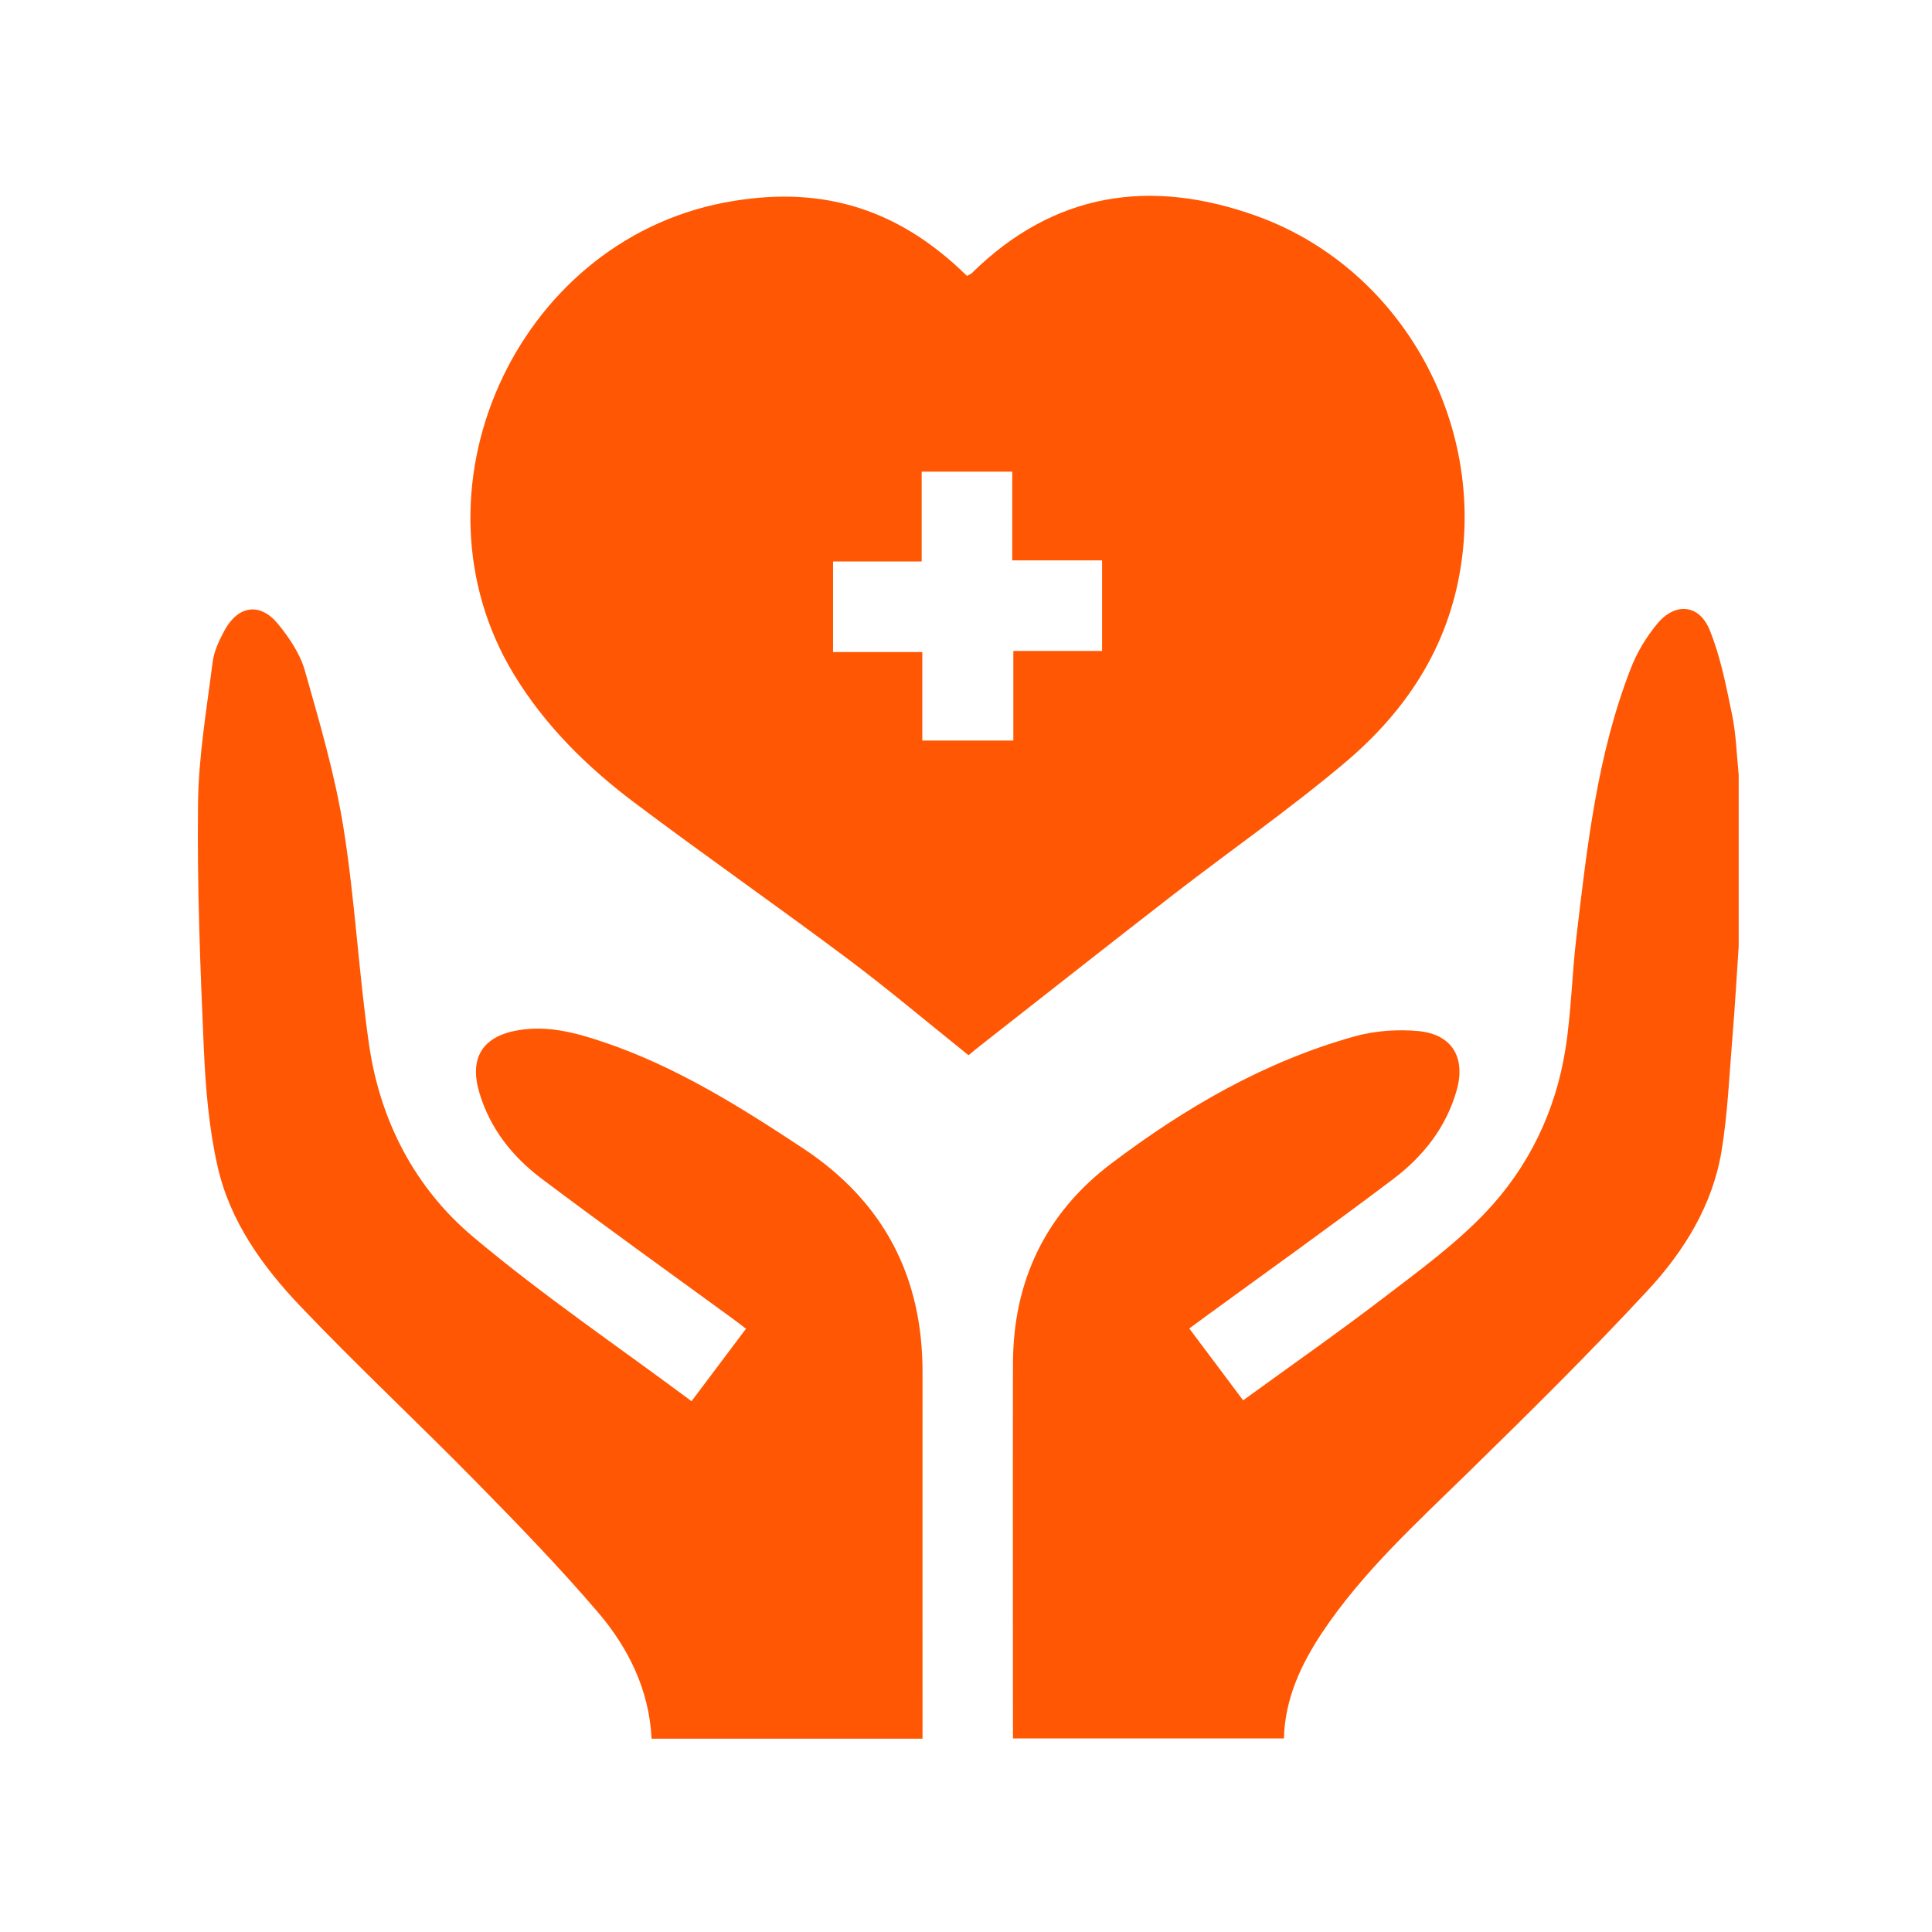 <svg width="16" height="16" viewBox="0 0 16 16" fill="none" xmlns="http://www.w3.org/2000/svg">
<g clip-path="url(#clip0_10195_8535)">
<path d="M8.389 14.398C8.389 13.363 8.387 12.328 8.389 11.294C8.39 10.609 8.659 10.047 9.203 9.636C9.815 9.173 10.475 8.79 11.221 8.582C11.388 8.536 11.574 8.523 11.747 8.539C12.026 8.566 12.139 8.758 12.064 9.028C11.977 9.337 11.785 9.578 11.537 9.765C11.026 10.151 10.506 10.522 9.989 10.899C9.946 10.931 9.903 10.963 9.849 11.002C9.999 11.201 10.144 11.396 10.295 11.597C10.691 11.309 11.082 11.036 11.461 10.746C11.75 10.525 12.049 10.307 12.299 10.045C12.657 9.67 12.882 9.207 12.964 8.69C13.013 8.383 13.018 8.07 13.055 7.761C13.144 7.008 13.227 6.251 13.505 5.537C13.556 5.404 13.634 5.275 13.725 5.165C13.874 4.986 14.072 5.004 14.159 5.218C14.25 5.442 14.296 5.685 14.345 5.923C14.378 6.084 14.382 6.251 14.399 6.416V7.838C14.382 8.089 14.368 8.341 14.347 8.593C14.321 8.907 14.308 9.223 14.257 9.533C14.183 9.98 13.948 10.36 13.648 10.684C13.169 11.201 12.667 11.697 12.163 12.19C11.733 12.611 11.286 13.016 10.949 13.521C10.773 13.786 10.641 14.07 10.633 14.397H8.389L8.389 14.398Z" fill="#FF5703"/>
<path d="M5.396 14.398C5.376 13.995 5.205 13.648 4.951 13.351C4.631 12.977 4.286 12.621 3.94 12.269C3.46 11.78 2.958 11.312 2.486 10.816C2.173 10.487 1.904 10.113 1.802 9.66C1.73 9.343 1.703 9.012 1.688 8.686C1.658 8.01 1.632 7.332 1.64 6.655C1.644 6.264 1.712 5.872 1.761 5.482C1.773 5.391 1.817 5.299 1.862 5.216C1.975 5.013 2.155 4.988 2.302 5.167C2.395 5.28 2.484 5.413 2.524 5.551C2.646 5.98 2.773 6.412 2.844 6.852C2.94 7.449 2.97 8.057 3.057 8.656C3.149 9.284 3.436 9.838 3.918 10.243C4.492 10.726 5.116 11.149 5.727 11.604C5.882 11.398 6.026 11.207 6.178 11.004C6.135 10.972 6.098 10.942 6.059 10.914C5.532 10.53 5.002 10.15 4.481 9.758C4.243 9.578 4.059 9.346 3.971 9.053C3.883 8.762 3.995 8.582 4.291 8.532C4.537 8.49 4.77 8.553 4.998 8.63C5.598 8.832 6.128 9.165 6.652 9.511C7.318 9.952 7.642 10.572 7.64 11.369C7.639 12.379 7.64 13.389 7.64 14.399H5.396V14.398Z" fill="#FF5703"/>
<path d="M8.021 8.739C7.678 8.464 7.351 8.188 7.009 7.932C6.427 7.497 5.831 7.081 5.25 6.644C4.86 6.35 4.514 6.009 4.257 5.587C3.339 4.077 4.262 2.011 5.998 1.678C6.753 1.534 7.407 1.694 8.008 2.285C8.02 2.278 8.037 2.272 8.048 2.262C8.73 1.59 9.53 1.474 10.405 1.788C11.55 2.2 12.258 3.393 12.11 4.603C12.024 5.313 11.668 5.869 11.139 6.315C10.683 6.7 10.191 7.042 9.718 7.408C9.183 7.822 8.652 8.242 8.119 8.659C8.086 8.684 8.055 8.711 8.021 8.739V8.739ZM7.638 6.133H8.392V5.391H9.127V4.641H8.383V3.906H7.633V4.65H6.899V5.4H7.638V6.133Z" fill="#FF5703"/>
</g>
<defs>
<clipPath id="clip0_10195_8535">
<rect width="16" height="16" fill="white"/>
</clipPath>
</defs>
</svg>
